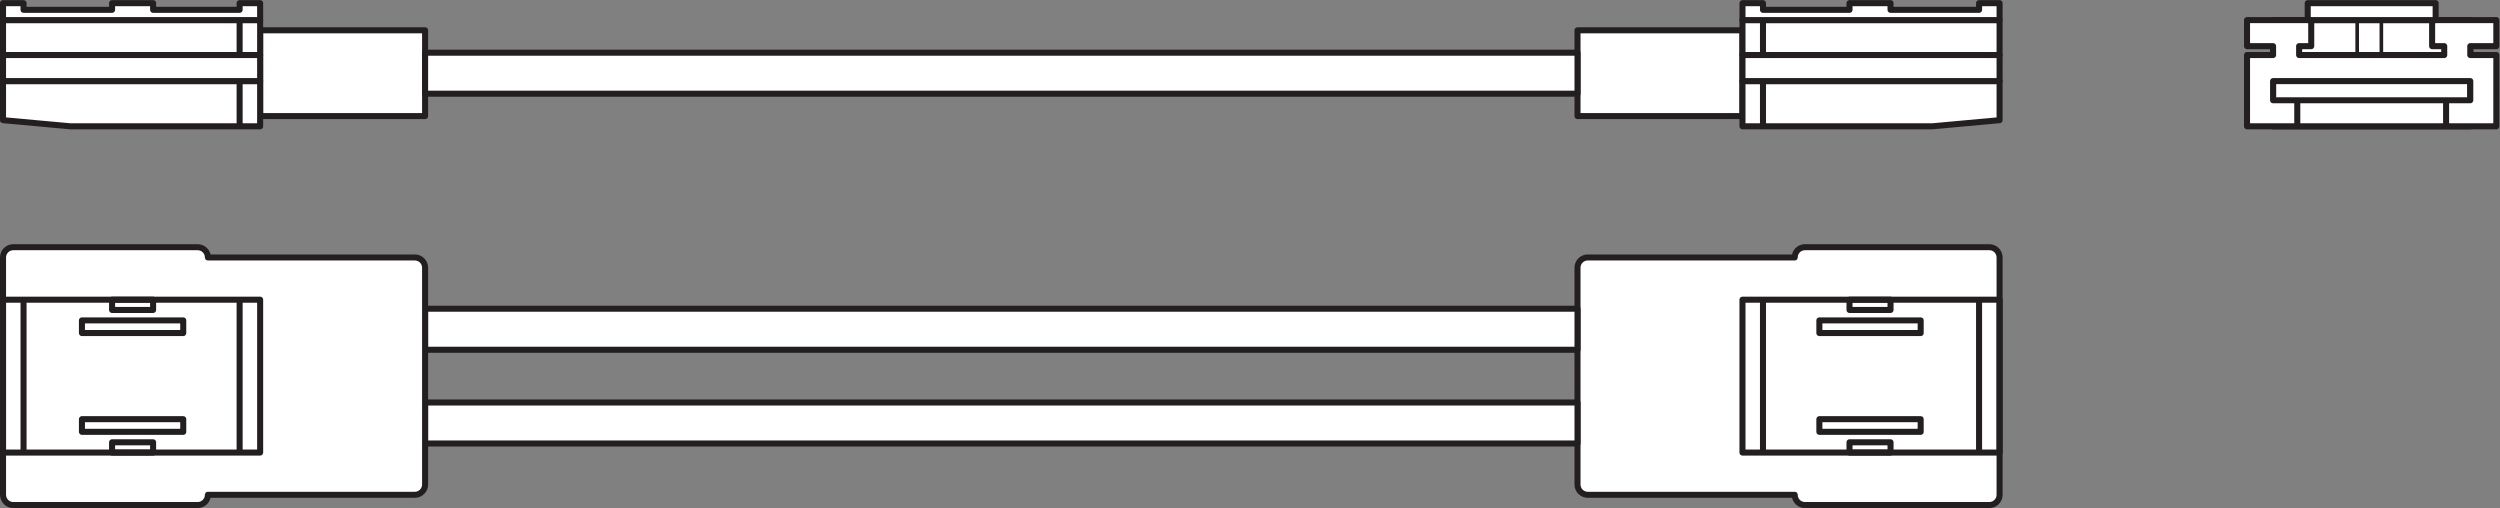 <?xml version="1.0" encoding="UTF-8" standalone="no"?>
<svg
   xmlns:dc="http://purl.org/dc/elements/1.1/"
   xmlns:cc="http://creativecommons.org/ns#"
   xmlns:rdf="http://www.w3.org/1999/02/22-rdf-syntax-ns#"
   xmlns:svg="http://www.w3.org/2000/svg"
   xmlns="http://www.w3.org/2000/svg"
   viewBox="0 0 390.693 79.4"
   height="79.4"
   width="390.693"
   xml:space="preserve"
   id="svg2"
   version="1.1"><rect x="0" y="0" width="390.693" height="79.4" fill="#808080" stroke="none"/><defs
     id="defs6" /><g
     transform="matrix(1.333,0,0,-1.333,0,79.4)"
     id="g10"><g
       transform="scale(0.1)"
       id="g12"><path
         id="path14"
         style="fill:#ffffff;fill-opacity:1;fill-rule:nonzero;stroke:none"
         d="m 2104.07,15.566 c 0,-6.641 5.36,-12.02 12.01,-12.02 h 216.17 c 6.64,0 12.01,5.379 12.01,12.02 V 293.813 c 0,6.648 -5.37,12.027 -12.01,12.027 h -216.17 c -6.65,0 -12.01,-5.379 -12.01,-12.027 h -242.62 c -6.64,0 -12.02,-5.379 -12.02,-12.02 V 27.605 c 0,-6.649 5.38,-12.039 12.02,-12.039 h 242.62" /><path
         id="path16"
         style="fill:none;stroke:#231f20;stroke-width:7.087;stroke-linecap:butt;stroke-linejoin:round;stroke-miterlimit:4;stroke-dasharray:none;stroke-opacity:1"
         d="m 2104.07,15.566 c 0,-6.641 5.36,-12.02 12.01,-12.02 h 216.17 c 6.64,0 12.01,5.379 12.01,12.02 V 293.813 c 0,6.648 -5.37,12.027 -12.01,12.027 h -216.17 c -6.65,0 -12.01,-5.379 -12.01,-12.027 h -242.62 c -6.64,0 -12.02,-5.379 -12.02,-12.02 V 27.605 c 0,-6.649 5.38,-12.039 12.02,-12.039 z" /><path
         id="path18"
         style="fill:none;stroke:#231f20;stroke-width:7.087;stroke-linecap:butt;stroke-linejoin:round;stroke-miterlimit:4;stroke-dasharray:none;stroke-opacity:1"
         d="M 2344.26,65.09 H 2042.83 V 244.297 h 301.43 z" /><path
         id="path20"
         style="fill:none;stroke:#231f20;stroke-width:7.087;stroke-linecap:butt;stroke-linejoin:round;stroke-miterlimit:4;stroke-dasharray:none;stroke-opacity:1"
         d="m 2251.74,220.023 h -118.76 v -14.839 h 118.76 z" /><path
         id="path22"
         style="fill:none;stroke:#231f20;stroke-width:7.087;stroke-linecap:butt;stroke-linejoin:round;stroke-miterlimit:4;stroke-dasharray:none;stroke-opacity:1"
         d="m 2251.74,89.375 h -118.76 v 14.844 h 118.76 z" /><path
         id="path24"
         style="fill:none;stroke:#231f20;stroke-width:7.087;stroke-linecap:butt;stroke-linejoin:round;stroke-miterlimit:4;stroke-dasharray:none;stroke-opacity:1"
         d="m 2216.41,65.09 h -48.09 v 12.027 h 48.09 z" /><path
         id="path26"
         style="fill:none;stroke:#231f20;stroke-width:7.087;stroke-linecap:butt;stroke-linejoin:round;stroke-miterlimit:4;stroke-dasharray:none;stroke-opacity:1"
         d="m 2216.41,244.297 h -48.09 V 232.27 h 48.09 z" /><path
         id="path28"
         style="fill:#ffffff;fill-opacity:1;fill-rule:nonzero;stroke:none"
         d="M 1336.8,75.691 H 498.379 V 123.777 H 1849.43 V 75.691 h -469.85 -42.78" /><path
         id="path30"
         style="fill:none;stroke:#231f20;stroke-width:7.087;stroke-linecap:butt;stroke-linejoin:round;stroke-miterlimit:4;stroke-dasharray:none;stroke-opacity:1"
         d="M 1336.8,75.691 H 498.379 V 123.777 H 1849.43 V 75.691 h -469.85 z" /><path
         id="path32"
         style="fill:#ffffff;fill-opacity:1;fill-rule:nonzero;stroke:none"
         d="m 1355.24,233.707 h 494.19 V 185.613 H 498.379 v 48.094 h 814.071 42.79" /><path
         id="path34"
         style="fill:none;stroke:#231f20;stroke-width:7.087;stroke-linecap:butt;stroke-linejoin:round;stroke-miterlimit:4;stroke-dasharray:none;stroke-opacity:1"
         d="m 1355.24,233.707 h 494.19 V 185.613 H 498.379 v 48.094 h 814.071 z" /><path
         id="path36"
         style="fill:#ffffff;fill-opacity:1;fill-rule:nonzero;stroke:none"
         d="m 243.738,15.566 c 0,-6.641 -5.359,-12.02 -12.008,-12.02 H 15.555 c -6.637,0 -12.012,5.379 -12.012,12.02 V 293.813 c 0,6.648 5.375,12.027 12.012,12.027 H 231.73 c 6.649,0 12.008,-5.379 12.008,-12.027 h 242.617 c 6.641,0 12.024,-5.379 12.024,-12.02 V 27.605 c 0,-6.649 -5.383,-12.039 -12.024,-12.039 H 243.738" /><path
         id="path38"
         style="fill:none;stroke:#231f20;stroke-width:7.087;stroke-linecap:butt;stroke-linejoin:round;stroke-miterlimit:4;stroke-dasharray:none;stroke-opacity:1"
         d="m 243.738,15.566 c 0,-6.641 -5.359,-12.02 -12.008,-12.02 H 15.555 c -6.637,0 -12.012,5.379 -12.012,12.02 V 293.813 c 0,6.648 5.375,12.027 12.012,12.027 H 231.73 c 6.649,0 12.008,-5.379 12.008,-12.027 h 242.617 c 6.641,0 12.024,-5.379 12.024,-12.02 V 27.605 c 0,-6.649 -5.383,-12.039 -12.024,-12.039 z" /><path
         id="path40"
         style="fill:none;stroke:#231f20;stroke-width:7.087;stroke-linecap:butt;stroke-linejoin:round;stroke-miterlimit:4;stroke-dasharray:none;stroke-opacity:1"
         d="M 3.543,65.09 H 304.98 V 244.297 H 3.543 Z" /><path
         id="path42"
         style="fill:none;stroke:#231f20;stroke-width:7.087;stroke-linecap:butt;stroke-linejoin:round;stroke-miterlimit:4;stroke-dasharray:none;stroke-opacity:1"
         d="M 96.066,220.023 H 214.824 V 205.184 H 96.066 Z" /><path
         id="path44"
         style="fill:none;stroke:#231f20;stroke-width:7.087;stroke-linecap:butt;stroke-linejoin:round;stroke-miterlimit:4;stroke-dasharray:none;stroke-opacity:1"
         d="M 96.066,89.375 H 214.824 v 14.844 H 96.066 Z" /><path
         id="path46"
         style="fill:none;stroke:#231f20;stroke-width:7.087;stroke-linecap:butt;stroke-linejoin:round;stroke-miterlimit:4;stroke-dasharray:none;stroke-opacity:1"
         d="m 131.395,65.09 h 48.097 v 12.027 h -48.097 z" /><path
         id="path48"
         style="fill:none;stroke:#231f20;stroke-width:7.087;stroke-linecap:butt;stroke-linejoin:round;stroke-miterlimit:4;stroke-dasharray:none;stroke-opacity:1"
         d="m 131.395,244.297 h 48.097 V 232.27 h -48.097 z" /><path
         id="path50"
         style="fill:#ffffff;fill-opacity:1;fill-rule:nonzero;stroke:none"
         d="m 2042.83,459.574 h -193.4 v 100.528 h 193.4 V 459.574" /><path
         id="path52"
         style="fill:none;stroke:#231f20;stroke-width:7.087;stroke-linecap:butt;stroke-linejoin:round;stroke-miterlimit:4;stroke-dasharray:none;stroke-opacity:1"
         d="m 2042.83,459.574 h -193.4 v 100.528 h 193.4 z" /><path
         id="path54"
         style="fill:#ffffff;fill-opacity:1;fill-rule:nonzero;stroke:none"
         d="m 2042.83,531.117 h 301.43 v 40.977 h -301.43 v -40.977" /><path
         id="path56"
         style="fill:none;stroke:#231f20;stroke-width:7.087;stroke-linecap:butt;stroke-linejoin:round;stroke-miterlimit:4;stroke-dasharray:none;stroke-opacity:1"
         d="m 2042.83,531.117 h 301.43 v 40.977 h -301.43 z" /><path
         id="path58"
         style="fill:#ffffff;fill-opacity:1;fill-rule:nonzero;stroke:none"
         d="M 2066.88,572.094 V 531.117" /><path
         id="path60"
         style="fill:none;stroke:#231f20;stroke-width:7.087;stroke-linecap:butt;stroke-linejoin:round;stroke-miterlimit:4;stroke-dasharray:none;stroke-opacity:1"
         d="M 2066.88,572.094 V 531.117" /><path
         id="path62"
         style="fill:#ffffff;fill-opacity:1;fill-rule:nonzero;stroke:none"
         d="m 2042.83,447.563 h 222.36 l 79.07,7.207 v 45.8 h -301.43 v -53.007" /><path
         id="path64"
         style="fill:none;stroke:#231f20;stroke-width:7.087;stroke-linecap:butt;stroke-linejoin:round;stroke-miterlimit:4;stroke-dasharray:none;stroke-opacity:1"
         d="m 2042.83,447.563 h 222.36 l 79.07,7.207 v 45.8 h -301.43 z" /><path
         id="path66"
         style="fill:#ffffff;fill-opacity:1;fill-rule:nonzero;stroke:none"
         d="M 2066.88,500.57 V 447.563" /><path
         id="path68"
         style="fill:none;stroke:#231f20;stroke-width:7.087;stroke-linecap:butt;stroke-linejoin:round;stroke-miterlimit:4;stroke-dasharray:none;stroke-opacity:1"
         d="M 2066.88,500.57 V 447.563" /><path
         id="path70"
         style="fill:#ffffff;fill-opacity:1;fill-rule:nonzero;stroke:none"
         d="m 2042.83,500.57 h 301.43 v 30.547 H 2042.83 V 500.57" /><path
         id="path72"
         style="fill:none;stroke:#231f20;stroke-width:7.087;stroke-linecap:butt;stroke-linejoin:round;stroke-miterlimit:4;stroke-dasharray:none;stroke-opacity:1"
         d="m 2042.83,500.57 h 301.43 v 30.547 h -301.43 z" /><path
         id="path74"
         style="fill:#ffffff;fill-opacity:1;fill-rule:nonzero;stroke:none"
         d="m 2320.21,591.949 v -7.812 h -103.8 v 7.812 h -48.09 v -7.812 h -101.44 v 7.812 h -24.05 v -7.812 -12.043 h 301.43 v 12.043 7.812 h -24.05" /><path
         id="path76"
         style="fill:none;stroke:#231f20;stroke-width:7.087;stroke-linecap:butt;stroke-linejoin:round;stroke-miterlimit:4;stroke-dasharray:none;stroke-opacity:1"
         d="m 2320.21,591.949 v -7.812 h -103.8 v 7.812 h -48.09 v -7.812 h -101.44 v 7.812 h -24.05 v -7.812 -12.043 h 301.43 v 12.043 7.812 z" /><path
         id="path78"
         style="fill:#ffffff;fill-opacity:1;fill-rule:nonzero;stroke:none"
         d="M 304.98,459.574 H 498.379 V 560.102 H 304.98 V 459.574" /><path
         id="path80"
         style="fill:none;stroke:#231f20;stroke-width:7.087;stroke-linecap:butt;stroke-linejoin:round;stroke-miterlimit:4;stroke-dasharray:none;stroke-opacity:1"
         d="M 304.98,459.574 H 498.379 V 560.102 H 304.98 Z" /><path
         id="path82"
         style="fill:#ffffff;fill-opacity:1;fill-rule:nonzero;stroke:none"
         d="M 304.98,531.117 H 3.543 v 40.977 H 304.98 v -40.977" /><path
         id="path84"
         style="fill:none;stroke:#231f20;stroke-width:7.087;stroke-linecap:butt;stroke-linejoin:round;stroke-miterlimit:4;stroke-dasharray:none;stroke-opacity:1"
         d="M 304.98,531.117 H 3.543 v 40.977 H 304.98 Z" /><path
         id="path86"
         style="fill:#ffffff;fill-opacity:1;fill-rule:nonzero;stroke:none"
         d="M 280.93,572.094 V 531.117" /><path
         id="path88"
         style="fill:none;stroke:#231f20;stroke-width:7.087;stroke-linecap:butt;stroke-linejoin:round;stroke-miterlimit:4;stroke-dasharray:none;stroke-opacity:1"
         d="M 280.93,572.094 V 531.117" /><path
         id="path90"
         style="fill:#ffffff;fill-opacity:1;fill-rule:nonzero;stroke:none"
         d="M 304.98,447.563 H 82.617 L 3.543,454.77 v 45.8 H 304.98 v -53.007" /><path
         id="path92"
         style="fill:none;stroke:#231f20;stroke-width:7.087;stroke-linecap:butt;stroke-linejoin:round;stroke-miterlimit:4;stroke-dasharray:none;stroke-opacity:1"
         d="M 304.98,447.563 H 82.617 L 3.543,454.77 v 45.8 H 304.98 Z" /><path
         id="path94"
         style="fill:#ffffff;fill-opacity:1;fill-rule:nonzero;stroke:none"
         d="M 280.93,500.57 V 447.563" /><path
         id="path96"
         style="fill:none;stroke:#231f20;stroke-width:7.087;stroke-linecap:butt;stroke-linejoin:round;stroke-miterlimit:4;stroke-dasharray:none;stroke-opacity:1"
         d="M 280.93,500.57 V 447.563" /><path
         id="path98"
         style="fill:#ffffff;fill-opacity:1;fill-rule:nonzero;stroke:none"
         d="M 304.98,500.57 H 3.543 v 30.547 H 304.98 V 500.57" /><path
         id="path100"
         style="fill:none;stroke:#231f20;stroke-width:7.087;stroke-linecap:butt;stroke-linejoin:round;stroke-miterlimit:4;stroke-dasharray:none;stroke-opacity:1"
         d="M 304.98,500.57 H 3.543 v 30.547 H 304.98 Z" /><path
         id="path102"
         style="fill:#ffffff;fill-opacity:1;fill-rule:nonzero;stroke:none"
         d="m 27.598,591.949 v -7.812 H 131.395 v 7.812 h 48.097 v -7.812 H 280.93 v 7.812 h 24.05 v -7.812 -12.043 H 3.543 v 12.043 7.812 H 27.598" /><path
         id="path104"
         style="fill:none;stroke:#231f20;stroke-width:7.087;stroke-linecap:butt;stroke-linejoin:round;stroke-miterlimit:4;stroke-dasharray:none;stroke-opacity:1"
         d="m 27.598,591.949 v -7.812 H 131.395 v 7.812 h 48.097 v -7.812 H 280.93 v 7.812 h 24.05 v -7.812 -12.043 H 3.543 v 12.043 7.812 z" /><path
         id="path106"
         style="fill:#ffffff;fill-opacity:1;fill-rule:nonzero;stroke:none"
         d="m 1358.88,533.883 h 490.55 V 485.777 H 498.379 v 48.106 h 817.711 42.79" /><path
         id="path108"
         style="fill:none;stroke:#231f20;stroke-width:7.087;stroke-linecap:butt;stroke-linejoin:round;stroke-miterlimit:4;stroke-dasharray:none;stroke-opacity:1"
         d="m 1358.88,533.883 h 490.55 V 485.777 H 498.379 v 48.106 h 817.711 z" /><path
         id="path110"
         style="fill:#ffffff;fill-opacity:1;fill-rule:nonzero;stroke:none"
         d="m 2896.08,447.563 h -231.19 v 124.531 h 231.19 V 447.563" /><path
         id="path112"
         style="fill:none;stroke:#231f20;stroke-width:7.087;stroke-linecap:butt;stroke-linejoin:round;stroke-miterlimit:4;stroke-dasharray:none;stroke-opacity:1"
         d="m 2896.08,447.563 h -231.19 v 124.531 h 231.19 z" /><path
         id="path114"
         style="fill:#ffffff;fill-opacity:1;fill-rule:nonzero;stroke:none"
         d="m 2896.08,478.109 h -231.17 l -0.01,22.461 h 231.19 z m 30.55,53.008 h -30.54 l 0.01,10.43 h 30.53 v 30.547 h -30.53 -30.55 -14.19 v -30.547 h 14.19 l -0.01,-10.43 h -170.1 l -0.01,10.43 h 14.19 v 30.547 h -14.19 -30.54 -30.53 v -30.547 h 30.53 l 0.01,-10.43 h -30.54 -0.01 l 0.01,-83.554 h 30.55 231.17 30.55 l 0.01,83.554 h -0.01" /><path
         id="path116"
         style="fill:none;stroke:#231f20;stroke-width:7.087;stroke-linecap:butt;stroke-linejoin:round;stroke-miterlimit:4;stroke-dasharray:none;stroke-opacity:1"
         d="m 2896.08,478.109 h -231.17 l -0.01,22.461 h 231.19 z m 30.55,53.008 h -30.54 l 0.01,10.43 h 30.53 v 30.547 h -30.53 -30.55 -14.19 v -30.547 h 14.19 l -0.01,-10.43 h -170.1 l -0.01,10.43 h 14.19 v 30.547 h -14.19 -30.54 -30.53 v -30.547 h 30.53 l 0.01,-10.43 h -30.54 -0.01 l 0.01,-83.554 h 30.55 231.17 30.55 l 0.01,83.554 z" /><path
         id="path118"
         style="fill:#ffffff;fill-opacity:1;fill-rule:nonzero;stroke:none"
         d="M 2855.48,572.094 H 2705.5 v 19.855 h 149.98 v -19.855" /><path
         id="path120"
         style="fill:none;stroke:#231f20;stroke-width:7.087;stroke-linecap:butt;stroke-linejoin:round;stroke-miterlimit:4;stroke-dasharray:none;stroke-opacity:1"
         d="M 2855.48,572.094 H 2705.5 v 19.855 h 149.98 z" /><path
         id="path122"
         style="fill:#ffffff;fill-opacity:1;fill-rule:nonzero;stroke:none"
         d="M 2763.49,572.094 V 531.117" /><path
         id="path124"
         style="fill:none;stroke:#231f20;stroke-width:4.252;stroke-linecap:butt;stroke-linejoin:round;stroke-miterlimit:4;stroke-dasharray:none;stroke-opacity:1"
         d="M 2763.49,572.094 V 531.117" /><path
         id="path126"
         style="fill:#ffffff;fill-opacity:1;fill-rule:nonzero;stroke:none"
         d="M 2791.84,572.094 V 531.117" /><path
         id="path128"
         style="fill:none;stroke:#231f20;stroke-width:4.252;stroke-linecap:butt;stroke-linejoin:round;stroke-miterlimit:4;stroke-dasharray:none;stroke-opacity:1"
         d="M 2791.84,572.094 V 531.117" /><path
         id="path130"
         style="fill:#ffffff;fill-opacity:1;fill-rule:nonzero;stroke:none"
         d="M 2693.26,478.109 V 447.563" /><path
         id="path132"
         style="fill:none;stroke:#231f20;stroke-width:7.087;stroke-linecap:butt;stroke-linejoin:round;stroke-miterlimit:4;stroke-dasharray:none;stroke-opacity:1"
         d="M 2693.26,478.109 V 447.563" /><path
         id="path134"
         style="fill:#ffffff;fill-opacity:1;fill-rule:nonzero;stroke:none"
         d="M 2867.73,478.109 V 447.563" /><path
         id="path136"
         style="fill:none;stroke:#231f20;stroke-width:7.087;stroke-linecap:butt;stroke-linejoin:round;stroke-miterlimit:4;stroke-dasharray:none;stroke-opacity:1"
         d="M 2867.73,478.109 V 447.563" /><path
         id="path138"
         style="fill:none;stroke:#231f20;stroke-width:7.087;stroke-linecap:butt;stroke-linejoin:round;stroke-miterlimit:4;stroke-dasharray:none;stroke-opacity:1"
         d="M 2320.21,244.297 V 65.09" /><path
         id="path140"
         style="fill:none;stroke:#231f20;stroke-width:7.087;stroke-linecap:butt;stroke-linejoin:round;stroke-miterlimit:4;stroke-dasharray:none;stroke-opacity:1"
         d="M 2066.88,65.09 V 244.297" /><path
         id="path142"
         style="fill:none;stroke:#231f20;stroke-width:7.087;stroke-linecap:butt;stroke-linejoin:round;stroke-miterlimit:4;stroke-dasharray:none;stroke-opacity:1"
         d="M 280.93,244.297 V 65.09" /><path
         id="path144"
         style="fill:none;stroke:#231f20;stroke-width:7.087;stroke-linecap:butt;stroke-linejoin:round;stroke-miterlimit:4;stroke-dasharray:none;stroke-opacity:1"
         d="M 27.598,65.09 V 244.297" /></g></g></svg>